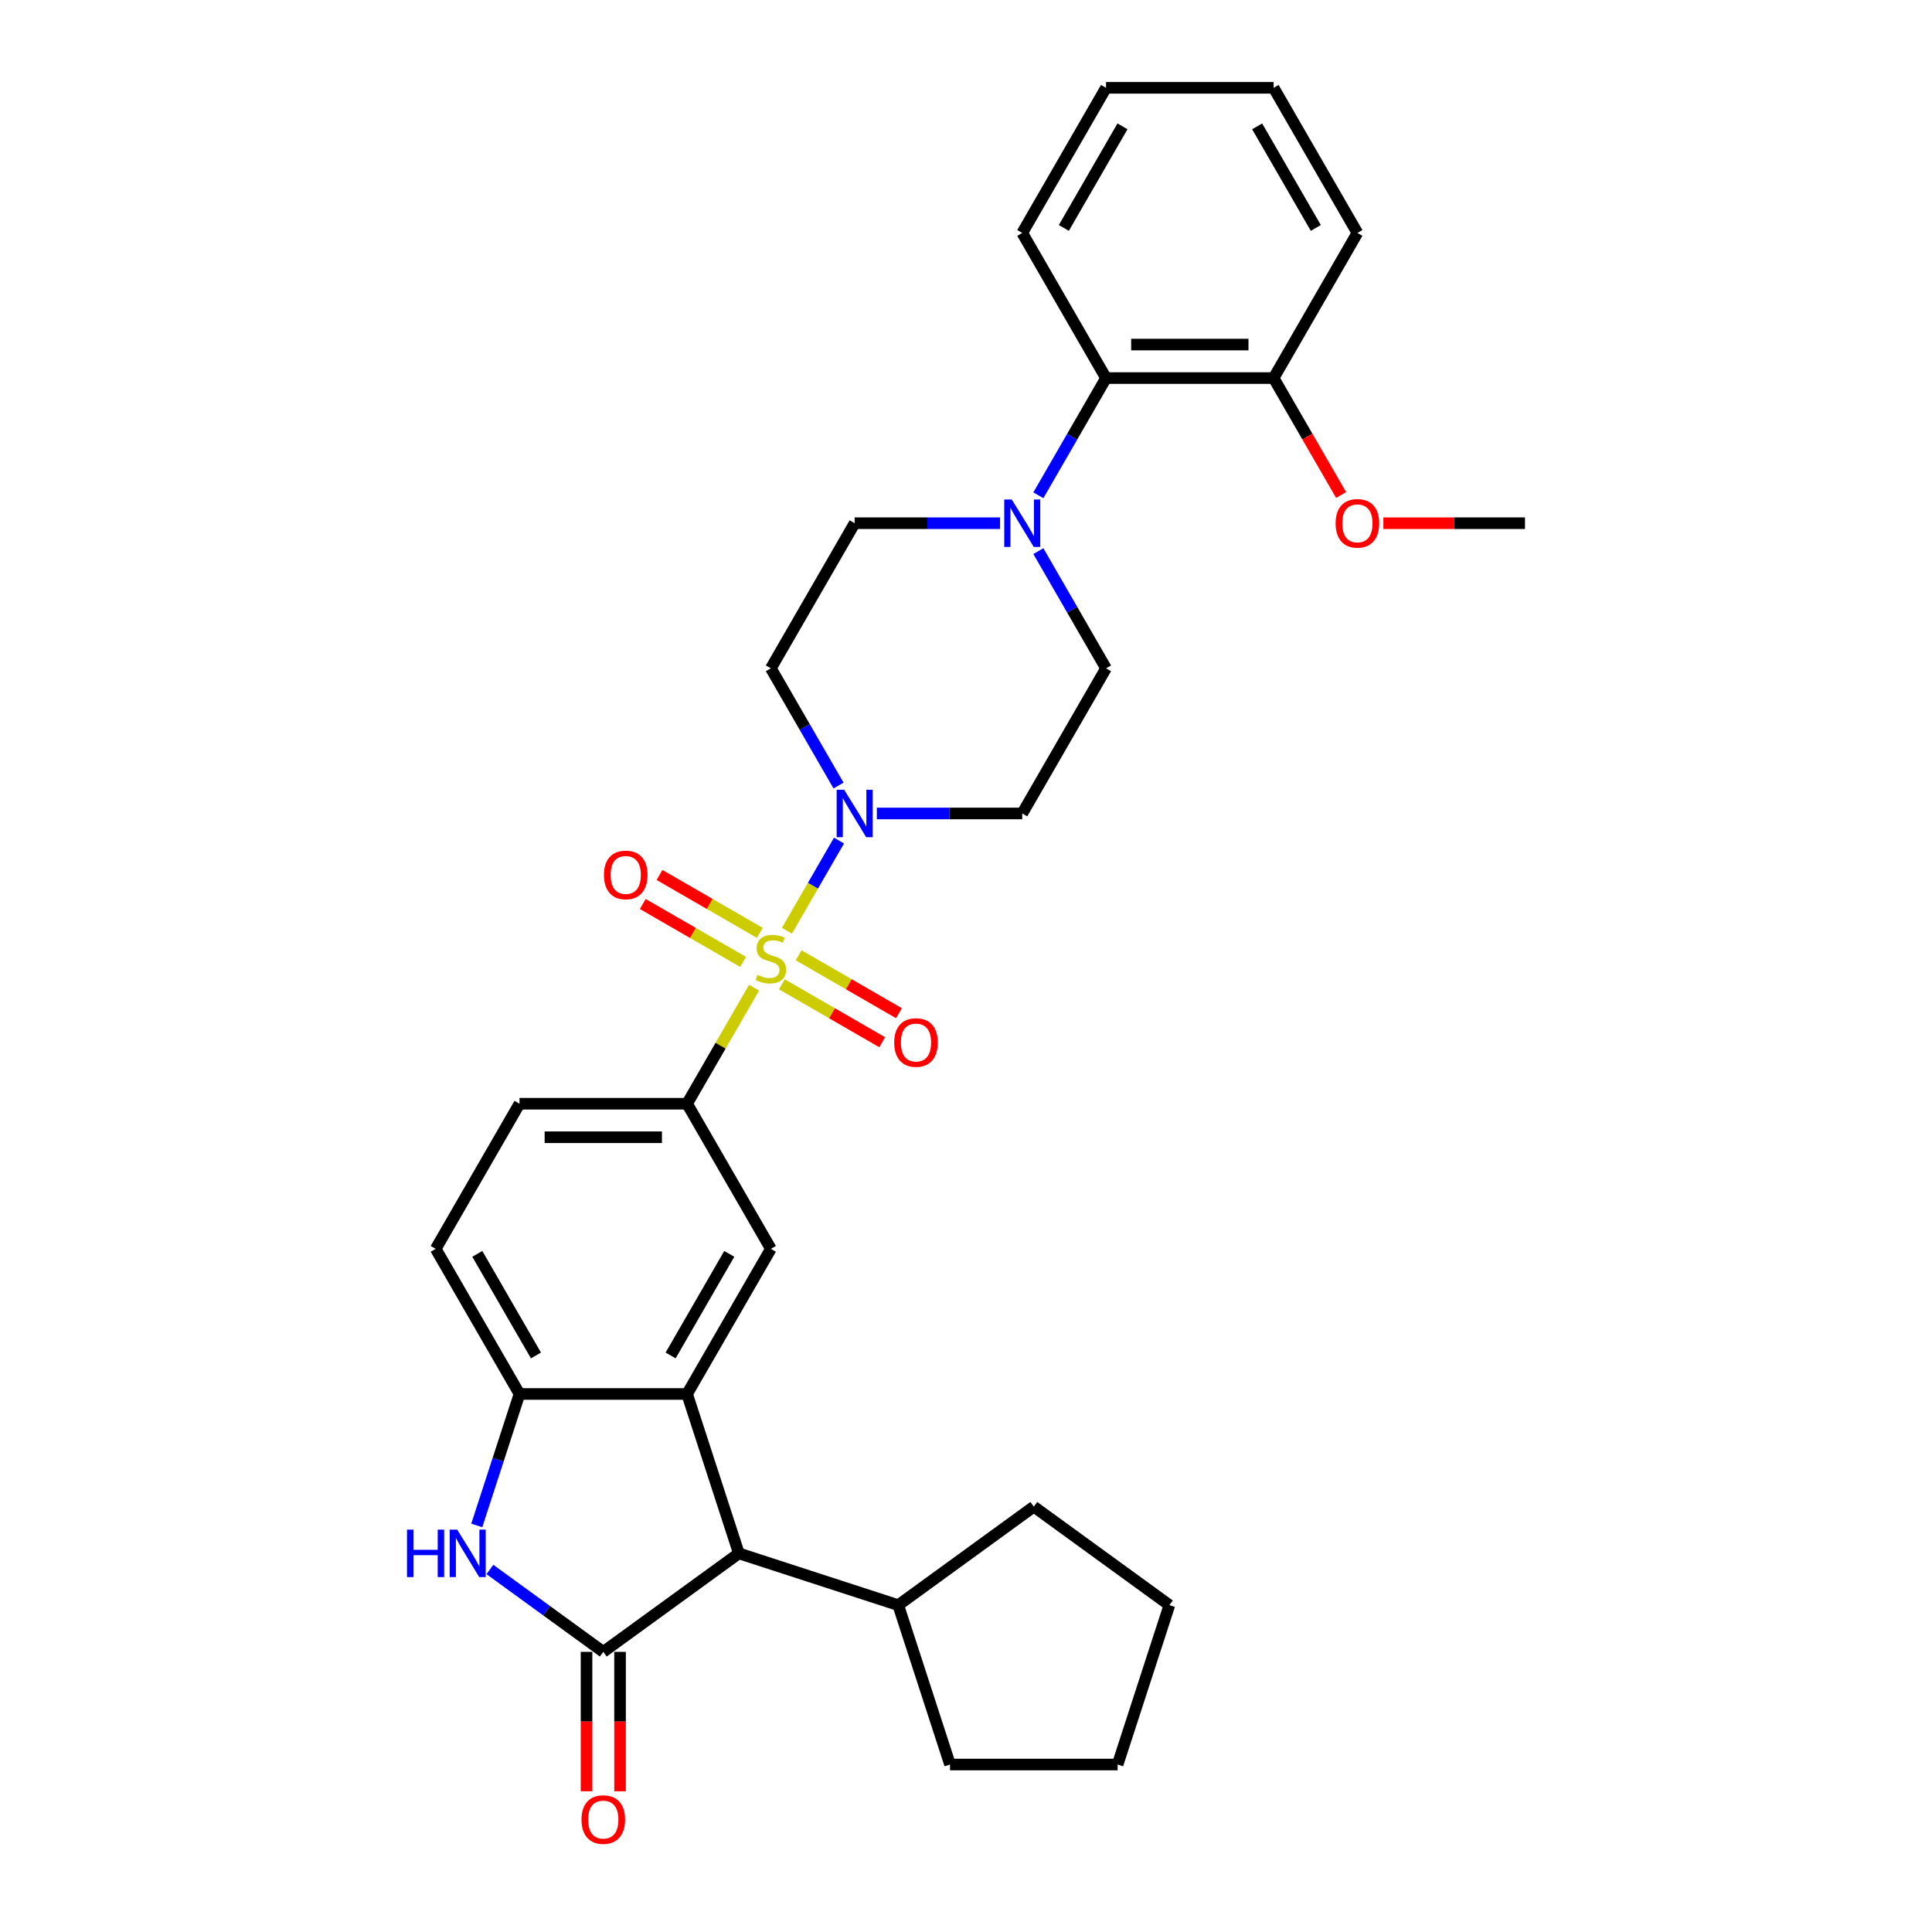 <?xml version='1.0' encoding='iso-8859-1'?>
<svg version='1.1' baseProfile='full'
              xmlns='http://www.w3.org/2000/svg'
                      xmlns:rdkit='http://www.rdkit.org/xml'
                      xmlns:xlink='http://www.w3.org/1999/xlink'
                  xml:space='preserve'
width='1000px' height='1000px' viewBox='0 0 1000 1000'>
<!-- END OF HEADER -->
<rect style='opacity:1.0;fill:#FFFFFF;stroke:none' width='1000' height='1000' x='0' y='0'> </rect>
<path class='bond-3' d='M 407.324,481.751 L 420.796,458.417' style='fill:none;fill-rule:evenodd;stroke:#CCCC00;stroke-width:6px;stroke-linecap:butt;stroke-linejoin:miter;stroke-opacity:1' />
<path class='bond-3' d='M 420.796,458.417 L 434.268,435.083' style='fill:none;fill-rule:evenodd;stroke:#0000FF;stroke-width:6px;stroke-linecap:butt;stroke-linejoin:miter;stroke-opacity:1' />
<path class='bond-4' d='M 390.297,511.243 L 372.964,541.265' style='fill:none;fill-rule:evenodd;stroke:#CCCC00;stroke-width:6px;stroke-linecap:butt;stroke-linejoin:miter;stroke-opacity:1' />
<path class='bond-4' d='M 372.964,541.265 L 355.631,571.286' style='fill:none;fill-rule:evenodd;stroke:#000000;stroke-width:6px;stroke-linecap:butt;stroke-linejoin:miter;stroke-opacity:1' />
<path class='bond-10' d='M 404.708,509.479 L 430.668,524.467' style='fill:none;fill-rule:evenodd;stroke:#CCCC00;stroke-width:6px;stroke-linecap:butt;stroke-linejoin:miter;stroke-opacity:1' />
<path class='bond-10' d='M 430.668,524.467 L 456.628,539.454' style='fill:none;fill-rule:evenodd;stroke:#FF0000;stroke-width:6px;stroke-linecap:butt;stroke-linejoin:miter;stroke-opacity:1' />
<path class='bond-10' d='M 413.382,494.455 L 439.342,509.443' style='fill:none;fill-rule:evenodd;stroke:#CCCC00;stroke-width:6px;stroke-linecap:butt;stroke-linejoin:miter;stroke-opacity:1' />
<path class='bond-10' d='M 439.342,509.443 L 465.302,524.431' style='fill:none;fill-rule:evenodd;stroke:#FF0000;stroke-width:6px;stroke-linecap:butt;stroke-linejoin:miter;stroke-opacity:1' />
<path class='bond-11' d='M 393.293,482.857 L 367.334,467.869' style='fill:none;fill-rule:evenodd;stroke:#CCCC00;stroke-width:6px;stroke-linecap:butt;stroke-linejoin:miter;stroke-opacity:1' />
<path class='bond-11' d='M 367.334,467.869 L 341.374,452.881' style='fill:none;fill-rule:evenodd;stroke:#FF0000;stroke-width:6px;stroke-linecap:butt;stroke-linejoin:miter;stroke-opacity:1' />
<path class='bond-11' d='M 384.619,497.88 L 358.66,482.892' style='fill:none;fill-rule:evenodd;stroke:#CCCC00;stroke-width:6px;stroke-linecap:butt;stroke-linejoin:miter;stroke-opacity:1' />
<path class='bond-11' d='M 358.66,482.892 L 332.7,467.904' style='fill:none;fill-rule:evenodd;stroke:#FF0000;stroke-width:6px;stroke-linecap:butt;stroke-linejoin:miter;stroke-opacity:1' />
<path class='bond-0' d='M 312.261,855.003 L 382.435,804.019' style='fill:none;fill-rule:evenodd;stroke:#000000;stroke-width:6px;stroke-linecap:butt;stroke-linejoin:miter;stroke-opacity:1' />
<path class='bond-14' d='M 303.587,855.003 L 303.587,891.078' style='fill:none;fill-rule:evenodd;stroke:#000000;stroke-width:6px;stroke-linecap:butt;stroke-linejoin:miter;stroke-opacity:1' />
<path class='bond-14' d='M 303.587,891.078 L 303.587,927.153' style='fill:none;fill-rule:evenodd;stroke:#FF0000;stroke-width:6px;stroke-linecap:butt;stroke-linejoin:miter;stroke-opacity:1' />
<path class='bond-14' d='M 320.935,855.003 L 320.935,891.078' style='fill:none;fill-rule:evenodd;stroke:#000000;stroke-width:6px;stroke-linecap:butt;stroke-linejoin:miter;stroke-opacity:1' />
<path class='bond-14' d='M 320.935,891.078 L 320.935,927.153' style='fill:none;fill-rule:evenodd;stroke:#FF0000;stroke-width:6px;stroke-linecap:butt;stroke-linejoin:miter;stroke-opacity:1' />
<path class='bond-33' d='M 312.261,855.003 L 282.916,833.683' style='fill:none;fill-rule:evenodd;stroke:#000000;stroke-width:6px;stroke-linecap:butt;stroke-linejoin:miter;stroke-opacity:1' />
<path class='bond-33' d='M 282.916,833.683 L 253.572,812.362' style='fill:none;fill-rule:evenodd;stroke:#0000FF;stroke-width:6px;stroke-linecap:butt;stroke-linejoin:miter;stroke-opacity:1' />
<path class='bond-1' d='M 355.631,721.524 L 399.001,646.405' style='fill:none;fill-rule:evenodd;stroke:#000000;stroke-width:6px;stroke-linecap:butt;stroke-linejoin:miter;stroke-opacity:1' />
<path class='bond-1' d='M 347.113,701.582 L 377.472,648.999' style='fill:none;fill-rule:evenodd;stroke:#000000;stroke-width:6px;stroke-linecap:butt;stroke-linejoin:miter;stroke-opacity:1' />
<path class='bond-5' d='M 355.631,721.524 L 382.435,804.019' style='fill:none;fill-rule:evenodd;stroke:#000000;stroke-width:6px;stroke-linecap:butt;stroke-linejoin:miter;stroke-opacity:1' />
<path class='bond-32' d='M 355.631,721.524 L 268.891,721.524' style='fill:none;fill-rule:evenodd;stroke:#000000;stroke-width:6px;stroke-linecap:butt;stroke-linejoin:miter;stroke-opacity:1' />
<path class='bond-2' d='M 246.783,789.568 L 257.837,755.546' style='fill:none;fill-rule:evenodd;stroke:#0000FF;stroke-width:6px;stroke-linecap:butt;stroke-linejoin:miter;stroke-opacity:1' />
<path class='bond-2' d='M 257.837,755.546 L 268.891,721.524' style='fill:none;fill-rule:evenodd;stroke:#000000;stroke-width:6px;stroke-linecap:butt;stroke-linejoin:miter;stroke-opacity:1' />
<path class='bond-12' d='M 453.855,421.049 L 491.483,421.049' style='fill:none;fill-rule:evenodd;stroke:#0000FF;stroke-width:6px;stroke-linecap:butt;stroke-linejoin:miter;stroke-opacity:1' />
<path class='bond-12' d='M 491.483,421.049 L 529.111,421.049' style='fill:none;fill-rule:evenodd;stroke:#000000;stroke-width:6px;stroke-linecap:butt;stroke-linejoin:miter;stroke-opacity:1' />
<path class='bond-13' d='M 434.028,406.598 L 416.514,376.264' style='fill:none;fill-rule:evenodd;stroke:#0000FF;stroke-width:6px;stroke-linecap:butt;stroke-linejoin:miter;stroke-opacity:1' />
<path class='bond-13' d='M 416.514,376.264 L 399.001,345.93' style='fill:none;fill-rule:evenodd;stroke:#000000;stroke-width:6px;stroke-linecap:butt;stroke-linejoin:miter;stroke-opacity:1' />
<path class='bond-7' d='M 355.631,571.286 L 399.001,646.405' style='fill:none;fill-rule:evenodd;stroke:#000000;stroke-width:6px;stroke-linecap:butt;stroke-linejoin:miter;stroke-opacity:1' />
<path class='bond-18' d='M 355.631,571.286 L 268.891,571.286' style='fill:none;fill-rule:evenodd;stroke:#000000;stroke-width:6px;stroke-linecap:butt;stroke-linejoin:miter;stroke-opacity:1' />
<path class='bond-18' d='M 342.62,588.634 L 281.902,588.634' style='fill:none;fill-rule:evenodd;stroke:#000000;stroke-width:6px;stroke-linecap:butt;stroke-linejoin:miter;stroke-opacity:1' />
<path class='bond-20' d='M 382.435,804.019 L 464.93,830.823' style='fill:none;fill-rule:evenodd;stroke:#000000;stroke-width:6px;stroke-linecap:butt;stroke-linejoin:miter;stroke-opacity:1' />
<path class='bond-6' d='M 268.891,721.524 L 225.521,646.405' style='fill:none;fill-rule:evenodd;stroke:#000000;stroke-width:6px;stroke-linecap:butt;stroke-linejoin:miter;stroke-opacity:1' />
<path class='bond-6' d='M 277.41,701.582 L 247.051,648.999' style='fill:none;fill-rule:evenodd;stroke:#000000;stroke-width:6px;stroke-linecap:butt;stroke-linejoin:miter;stroke-opacity:1' />
<path class='bond-8' d='M 517.626,270.811 L 479.999,270.811' style='fill:none;fill-rule:evenodd;stroke:#0000FF;stroke-width:6px;stroke-linecap:butt;stroke-linejoin:miter;stroke-opacity:1' />
<path class='bond-8' d='M 479.999,270.811 L 442.371,270.811' style='fill:none;fill-rule:evenodd;stroke:#000000;stroke-width:6px;stroke-linecap:butt;stroke-linejoin:miter;stroke-opacity:1' />
<path class='bond-9' d='M 537.454,256.36 L 554.967,226.026' style='fill:none;fill-rule:evenodd;stroke:#0000FF;stroke-width:6px;stroke-linecap:butt;stroke-linejoin:miter;stroke-opacity:1' />
<path class='bond-9' d='M 554.967,226.026 L 572.48,195.692' style='fill:none;fill-rule:evenodd;stroke:#000000;stroke-width:6px;stroke-linecap:butt;stroke-linejoin:miter;stroke-opacity:1' />
<path class='bond-31' d='M 537.454,285.262 L 554.967,315.596' style='fill:none;fill-rule:evenodd;stroke:#0000FF;stroke-width:6px;stroke-linecap:butt;stroke-linejoin:miter;stroke-opacity:1' />
<path class='bond-31' d='M 554.967,315.596 L 572.48,345.93' style='fill:none;fill-rule:evenodd;stroke:#000000;stroke-width:6px;stroke-linecap:butt;stroke-linejoin:miter;stroke-opacity:1' />
<path class='bond-19' d='M 572.48,195.692 L 659.22,195.692' style='fill:none;fill-rule:evenodd;stroke:#000000;stroke-width:6px;stroke-linecap:butt;stroke-linejoin:miter;stroke-opacity:1' />
<path class='bond-19' d='M 585.491,178.344 L 646.209,178.344' style='fill:none;fill-rule:evenodd;stroke:#000000;stroke-width:6px;stroke-linecap:butt;stroke-linejoin:miter;stroke-opacity:1' />
<path class='bond-22' d='M 572.48,195.692 L 529.111,120.573' style='fill:none;fill-rule:evenodd;stroke:#000000;stroke-width:6px;stroke-linecap:butt;stroke-linejoin:miter;stroke-opacity:1' />
<path class='bond-15' d='M 529.111,421.049 L 572.48,345.93' style='fill:none;fill-rule:evenodd;stroke:#000000;stroke-width:6px;stroke-linecap:butt;stroke-linejoin:miter;stroke-opacity:1' />
<path class='bond-16' d='M 399.001,345.93 L 442.371,270.811' style='fill:none;fill-rule:evenodd;stroke:#000000;stroke-width:6px;stroke-linecap:butt;stroke-linejoin:miter;stroke-opacity:1' />
<path class='bond-17' d='M 225.521,646.405 L 268.891,571.286' style='fill:none;fill-rule:evenodd;stroke:#000000;stroke-width:6px;stroke-linecap:butt;stroke-linejoin:miter;stroke-opacity:1' />
<path class='bond-21' d='M 659.22,195.692 L 676.694,225.957' style='fill:none;fill-rule:evenodd;stroke:#000000;stroke-width:6px;stroke-linecap:butt;stroke-linejoin:miter;stroke-opacity:1' />
<path class='bond-21' d='M 676.694,225.957 L 694.167,256.221' style='fill:none;fill-rule:evenodd;stroke:#FF0000;stroke-width:6px;stroke-linecap:butt;stroke-linejoin:miter;stroke-opacity:1' />
<path class='bond-23' d='M 659.22,195.692 L 702.59,120.573' style='fill:none;fill-rule:evenodd;stroke:#000000;stroke-width:6px;stroke-linecap:butt;stroke-linejoin:miter;stroke-opacity:1' />
<path class='bond-24' d='M 464.93,830.823 L 535.103,779.838' style='fill:none;fill-rule:evenodd;stroke:#000000;stroke-width:6px;stroke-linecap:butt;stroke-linejoin:miter;stroke-opacity:1' />
<path class='bond-25' d='M 464.93,830.823 L 491.734,913.317' style='fill:none;fill-rule:evenodd;stroke:#000000;stroke-width:6px;stroke-linecap:butt;stroke-linejoin:miter;stroke-opacity:1' />
<path class='bond-26' d='M 716.035,270.811 L 752.682,270.811' style='fill:none;fill-rule:evenodd;stroke:#FF0000;stroke-width:6px;stroke-linecap:butt;stroke-linejoin:miter;stroke-opacity:1' />
<path class='bond-26' d='M 752.682,270.811 L 789.33,270.811' style='fill:none;fill-rule:evenodd;stroke:#000000;stroke-width:6px;stroke-linecap:butt;stroke-linejoin:miter;stroke-opacity:1' />
<path class='bond-27' d='M 529.111,120.573 L 572.48,45.455' style='fill:none;fill-rule:evenodd;stroke:#000000;stroke-width:6px;stroke-linecap:butt;stroke-linejoin:miter;stroke-opacity:1' />
<path class='bond-27' d='M 550.64,117.98 L 580.999,65.396' style='fill:none;fill-rule:evenodd;stroke:#000000;stroke-width:6px;stroke-linecap:butt;stroke-linejoin:miter;stroke-opacity:1' />
<path class='bond-35' d='M 702.59,120.573 L 659.22,45.455' style='fill:none;fill-rule:evenodd;stroke:#000000;stroke-width:6px;stroke-linecap:butt;stroke-linejoin:miter;stroke-opacity:1' />
<path class='bond-35' d='M 681.061,117.98 L 650.702,65.396' style='fill:none;fill-rule:evenodd;stroke:#000000;stroke-width:6px;stroke-linecap:butt;stroke-linejoin:miter;stroke-opacity:1' />
<path class='bond-30' d='M 535.103,779.838 L 605.277,830.823' style='fill:none;fill-rule:evenodd;stroke:#000000;stroke-width:6px;stroke-linecap:butt;stroke-linejoin:miter;stroke-opacity:1' />
<path class='bond-29' d='M 491.734,913.317 L 578.473,913.317' style='fill:none;fill-rule:evenodd;stroke:#000000;stroke-width:6px;stroke-linecap:butt;stroke-linejoin:miter;stroke-opacity:1' />
<path class='bond-28' d='M 572.48,45.455 L 659.22,45.455' style='fill:none;fill-rule:evenodd;stroke:#000000;stroke-width:6px;stroke-linecap:butt;stroke-linejoin:miter;stroke-opacity:1' />
<path class='bond-34' d='M 578.473,913.317 L 605.277,830.823' style='fill:none;fill-rule:evenodd;stroke:#000000;stroke-width:6px;stroke-linecap:butt;stroke-linejoin:miter;stroke-opacity:1' />
<path  class='atom-0' d='M 392.062 504.599
Q 392.339 504.703, 393.484 505.189
Q 394.629 505.674, 395.878 505.987
Q 397.162 506.264, 398.411 506.264
Q 400.736 506.264, 402.089 505.154
Q 403.442 504.009, 403.442 502.031
Q 403.442 500.678, 402.748 499.845
Q 402.089 499.013, 401.048 498.562
Q 400.007 498.111, 398.272 497.59
Q 396.086 496.931, 394.768 496.306
Q 393.484 495.682, 392.548 494.363
Q 391.645 493.045, 391.645 490.824
Q 391.645 487.736, 393.727 485.828
Q 395.844 483.92, 400.007 483.92
Q 402.852 483.92, 406.079 485.273
L 405.281 487.945
Q 402.332 486.73, 400.111 486.73
Q 397.717 486.73, 396.399 487.736
Q 395.08 488.708, 395.115 490.408
Q 395.115 491.727, 395.774 492.525
Q 396.468 493.323, 397.44 493.774
Q 398.446 494.225, 400.111 494.745
Q 402.332 495.439, 403.65 496.133
Q 404.969 496.827, 405.905 498.249
Q 406.877 499.637, 406.877 502.031
Q 406.877 505.431, 404.587 507.27
Q 402.332 509.074, 398.55 509.074
Q 396.364 509.074, 394.699 508.589
Q 393.068 508.138, 391.125 507.34
L 392.062 504.599
' fill='#CCCC00'/>
<path  class='atom-3' d='M 210.67 791.736
L 214.001 791.736
L 214.001 802.18
L 226.561 802.18
L 226.561 791.736
L 229.892 791.736
L 229.892 816.301
L 226.561 816.301
L 226.561 804.955
L 214.001 804.955
L 214.001 816.301
L 210.67 816.301
L 210.67 791.736
' fill='#0000FF'/>
<path  class='atom-3' d='M 236.657 791.736
L 244.707 804.747
Q 245.505 806.031, 246.789 808.356
Q 248.072 810.68, 248.142 810.819
L 248.142 791.736
L 251.403 791.736
L 251.403 816.301
L 248.038 816.301
L 239.398 802.076
Q 238.392 800.41, 237.317 798.502
Q 236.276 796.594, 235.963 796.004
L 235.963 816.301
L 232.771 816.301
L 232.771 791.736
L 236.657 791.736
' fill='#0000FF'/>
<path  class='atom-4' d='M 436.941 408.766
L 444.99 421.777
Q 445.788 423.061, 447.072 425.386
Q 448.356 427.71, 448.425 427.849
L 448.425 408.766
L 451.687 408.766
L 451.687 433.331
L 448.321 433.331
L 439.682 419.106
Q 438.676 417.44, 437.6 415.532
Q 436.559 413.624, 436.247 413.034
L 436.247 433.331
L 433.055 433.331
L 433.055 408.766
L 436.941 408.766
' fill='#0000FF'/>
<path  class='atom-9' d='M 523.681 258.529
L 531.73 271.54
Q 532.528 272.823, 533.812 275.148
Q 535.096 277.473, 535.165 277.611
L 535.165 258.529
L 538.426 258.529
L 538.426 283.093
L 535.061 283.093
L 526.422 268.868
Q 525.415 267.203, 524.34 265.294
Q 523.299 263.386, 522.987 262.796
L 522.987 283.093
L 519.795 283.093
L 519.795 258.529
L 523.681 258.529
' fill='#0000FF'/>
<path  class='atom-11' d='M 462.844 539.607
Q 462.844 533.709, 465.758 530.412
Q 468.673 527.116, 474.12 527.116
Q 479.567 527.116, 482.482 530.412
Q 485.396 533.709, 485.396 539.607
Q 485.396 545.575, 482.447 548.975
Q 479.498 552.34, 474.12 552.34
Q 468.707 552.34, 465.758 548.975
Q 462.844 545.609, 462.844 539.607
M 474.12 549.565
Q 477.867 549.565, 479.879 547.066
Q 481.926 544.534, 481.926 539.607
Q 481.926 534.784, 479.879 532.355
Q 477.867 529.892, 474.12 529.892
Q 470.373 529.892, 468.326 532.321
Q 466.313 534.749, 466.313 539.607
Q 466.313 544.568, 468.326 547.066
Q 470.373 549.565, 474.12 549.565
' fill='#FF0000'/>
<path  class='atom-12' d='M 312.606 452.867
Q 312.606 446.969, 315.52 443.673
Q 318.435 440.377, 323.882 440.377
Q 329.329 440.377, 332.244 443.673
Q 335.158 446.969, 335.158 452.867
Q 335.158 458.835, 332.209 462.235
Q 329.26 465.601, 323.882 465.601
Q 318.47 465.601, 315.52 462.235
Q 312.606 458.869, 312.606 452.867
M 323.882 462.825
Q 327.629 462.825, 329.642 460.327
Q 331.689 457.794, 331.689 452.867
Q 331.689 448.044, 329.642 445.616
Q 327.629 443.152, 323.882 443.152
Q 320.135 443.152, 318.088 445.581
Q 316.076 448.01, 316.076 452.867
Q 316.076 457.829, 318.088 460.327
Q 320.135 462.825, 323.882 462.825
' fill='#FF0000'/>
<path  class='atom-15' d='M 300.985 941.812
Q 300.985 935.914, 303.899 932.618
Q 306.814 929.322, 312.261 929.322
Q 317.708 929.322, 320.623 932.618
Q 323.537 935.914, 323.537 941.812
Q 323.537 947.78, 320.588 951.18
Q 317.639 954.545, 312.261 954.545
Q 306.849 954.545, 303.899 951.18
Q 300.985 947.814, 300.985 941.812
M 312.261 951.77
Q 316.008 951.77, 318.021 949.272
Q 320.068 946.739, 320.068 941.812
Q 320.068 936.989, 318.021 934.561
Q 316.008 932.097, 312.261 932.097
Q 308.514 932.097, 306.467 934.526
Q 304.455 936.955, 304.455 941.812
Q 304.455 946.774, 306.467 949.272
Q 308.514 951.77, 312.261 951.77
' fill='#FF0000'/>
<path  class='atom-22' d='M 691.314 270.88
Q 691.314 264.982, 694.228 261.686
Q 697.143 258.39, 702.59 258.39
Q 708.037 258.39, 710.952 261.686
Q 713.866 264.982, 713.866 270.88
Q 713.866 276.848, 710.917 280.248
Q 707.968 283.614, 702.59 283.614
Q 697.178 283.614, 694.228 280.248
Q 691.314 276.883, 691.314 270.88
M 702.59 280.838
Q 706.337 280.838, 708.35 278.34
Q 710.397 275.807, 710.397 270.88
Q 710.397 266.058, 708.35 263.629
Q 706.337 261.166, 702.59 261.166
Q 698.843 261.166, 696.796 263.594
Q 694.784 266.023, 694.784 270.88
Q 694.784 275.842, 696.796 278.34
Q 698.843 280.838, 702.59 280.838
' fill='#FF0000'/>
</svg>

